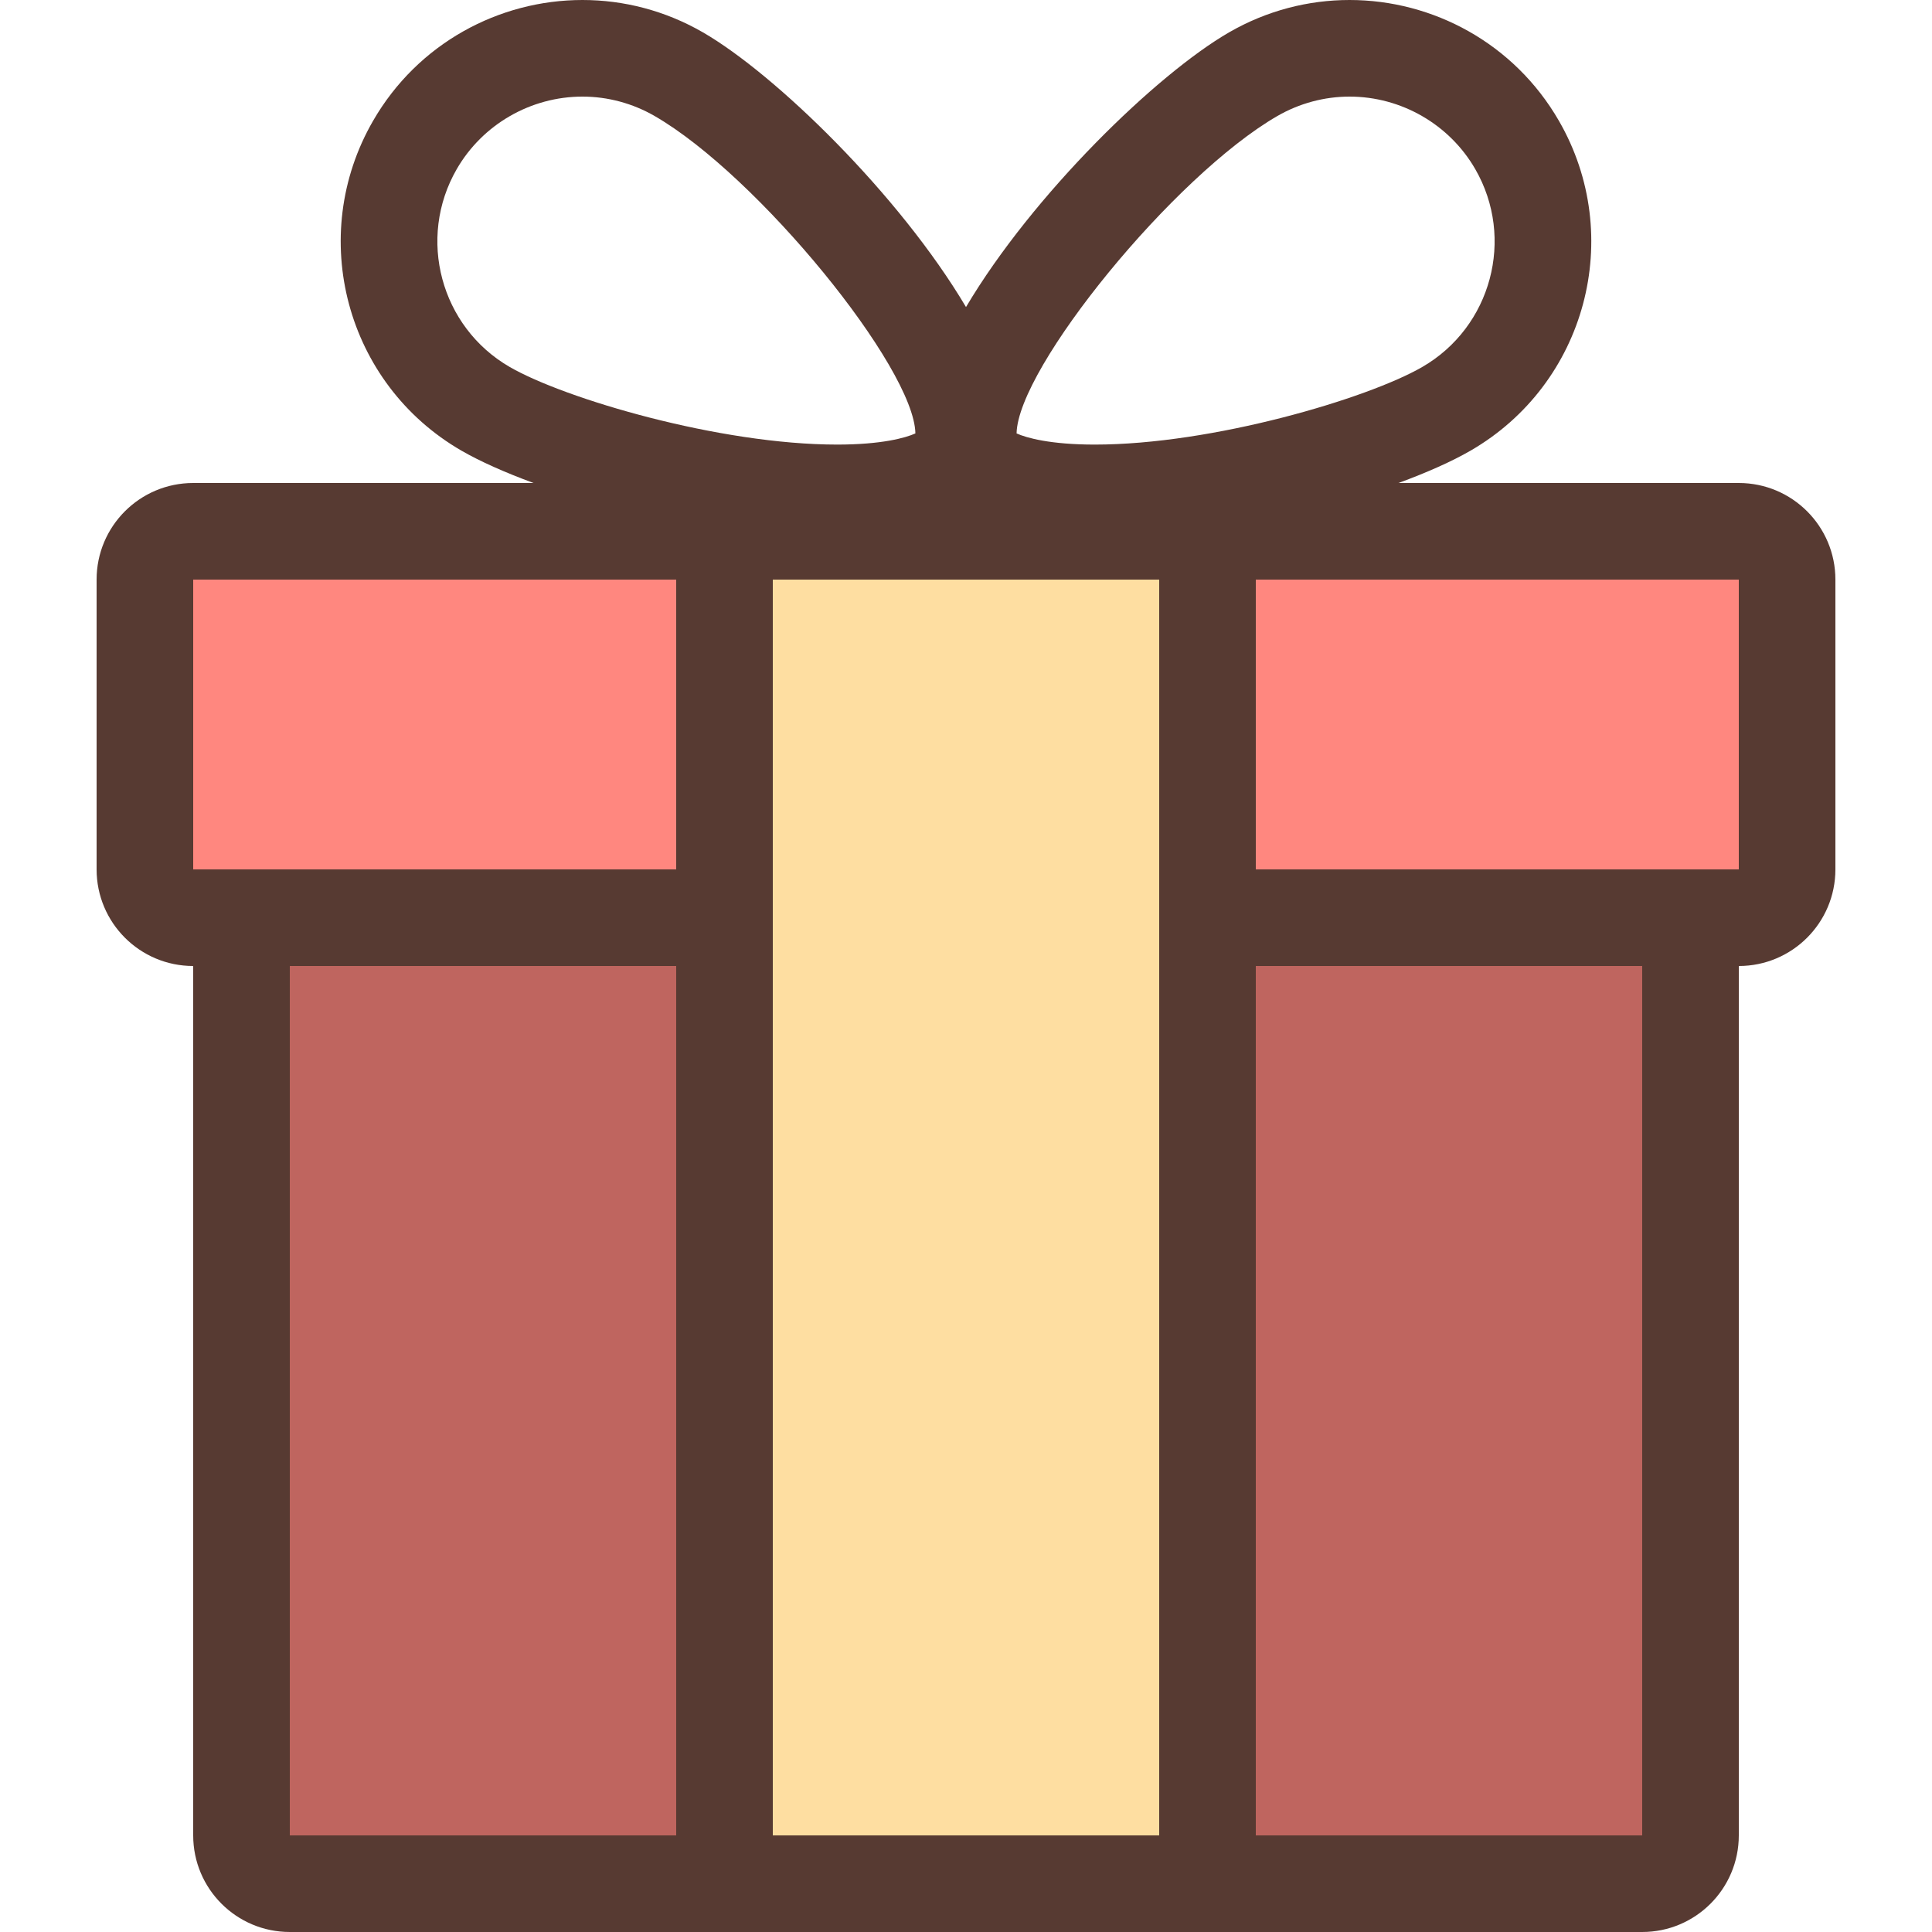 <?xml version="1.0" encoding="iso-8859-1"?>
<!-- Uploaded to: SVG Repo, www.svgrepo.com, Generator: SVG Repo Mixer Tools -->
<svg version="1.1" id="Layer_1" xmlns="http://www.w3.org/2000/svg" xmlns:xlink="http://www.w3.org/1999/xlink" 
	 viewBox="0 0 512 512" xml:space="preserve">
<rect x="320" y="140.8" style="fill:#FF877F;" width="153.6" height="102.4"/>
<g>
	<rect x="320" y="243.2" style="fill:#BF655F;" width="128" height="256"/>
	<rect x="64" y="243.2" style="fill:#BF655F;" width="128" height="256"/>
</g>
<rect x="38.4" y="140.8" style="fill:#FF877F;" width="153.6" height="102.4"/>
<rect x="192" y="140.8" style="fill:#FEDEA1;" width="128" height="358.4"/>
<path style="fill:#573A32;" d="M25.6,153.6v76.8c0,14.14,11.46,25.6,25.6,25.6v230.4c0,14.14,11.46,25.6,25.6,25.6h128h102.4h128
	c14.14,0,25.6-11.46,25.6-25.6V256c14.14,0,25.6-11.46,25.6-25.6v-76.8c0-14.14-11.46-25.6-25.6-25.6h-90.189
	c7.612-2.799,14.182-5.726,19.089-8.567c30.609-17.673,41.097-56.815,23.424-87.424C401.271,11.477,379.759,0,357.641,0
	c-10.854,0-21.862,2.765-31.94,8.585c-19.115,11.042-52.002,42.931-69.7,72.789c-17.698-29.85-50.586-61.747-69.7-72.789
	C176.222,2.765,165.222,0,154.359,0c-22.118,0-43.631,11.477-55.484,32.009c-17.673,30.609-7.185,69.751,23.424,87.424
	c4.907,2.833,11.477,5.76,19.089,8.567H51.2C37.06,128,25.6,139.46,25.6,153.6z M179.2,486.4H76.8V256h102.4V486.4z M435.2,486.4
	H332.8V256h102.4V486.4z M460.8,153.6v76.8h-25.6H332.8v-76.8H460.8z M338.5,30.754c5.845-3.371,12.459-5.154,19.14-5.154
	c13.713,0,26.479,7.364,33.314,19.209c10.59,18.338,4.284,41.865-14.054,52.454c-14.515,8.38-55.535,20.557-86.775,20.557
	c-11.699,0-18.099-1.766-20.719-2.961C269.713,97.425,311.134,46.558,338.5,30.754z M307.2,153.6v332.8H204.8V153.6H307.2z
	 M135.1,97.263c-18.338-10.59-24.644-34.116-14.054-52.454c6.835-11.844,19.61-19.209,33.323-19.209
	c6.682,0,13.295,1.783,19.132,5.154c27.366,15.804,68.787,66.671,69.086,84.105c-2.62,1.195-9.02,2.961-20.719,2.961
	C190.635,117.82,149.615,105.643,135.1,97.263z M179.2,153.6v76.8H76.8H51.2v-76.8H179.2z"/>
</svg>